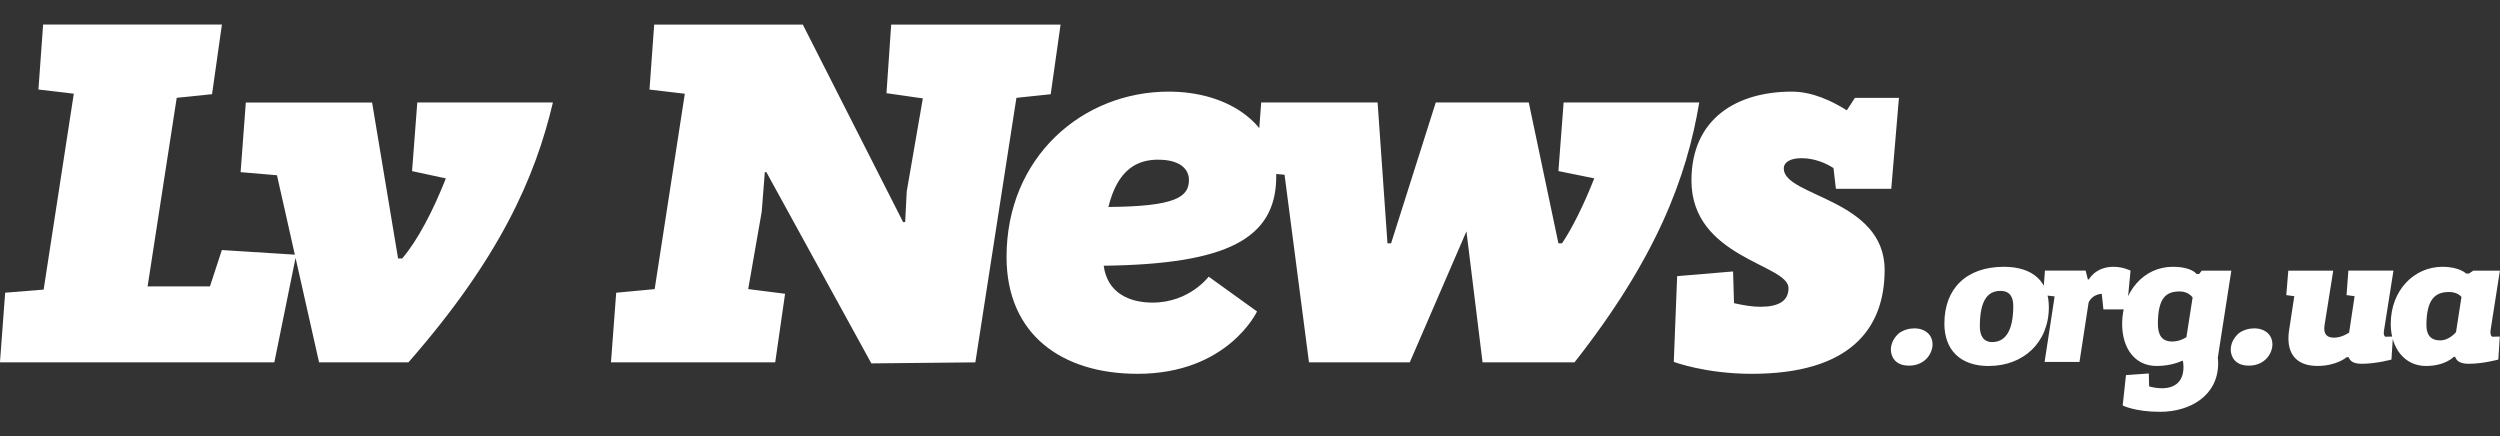 <?xml version="1.0" encoding="UTF-8"?>
<svg id="Layer_1" xmlns="http://www.w3.org/2000/svg" version="1.1" viewBox="0 0 580.3 101.3">
  <rect x="0" y="0" width="580.3" height="101.3" fill="#333333" stroke="none"/>
  <!-- Generator: Adobe Illustrator 29.4.0, SVG Export Plug-In . SVG Version: 2.1.0 Build 152)  -->
  <defs>
    <style>
      .st0 {
        fill: #fff;
      }
    </style>
  </defs>
  <path class="st0" d="M426.13,43.82h12.87l1.78-21.11h-10.21l-1.89,2.9c-3.44-2.17-7.99-4.34-12.76-4.34-12.65,0-23.3,6.15-23.3,20.63,0,17.97,22.53,19.42,22.53,24.97,0,3.02-2.33,4.34-6.55,4.34-1.89,0-4-.36-6.1-.84l-.22-7.36-12.98,1.09-.78,19.9s7.32,2.77,18.09,2.77c22.75,0,30.85-10.37,30.85-24.12,0-16.52-23.41-17.01-23.41-23.52,0-1.57,1.66-2.41,4.1-2.41,3.11,0,5.77,1.21,7.44,2.29l.56,4.82ZM291.54,39.96l6.63.6,5.67,43.54h23.4l13.15-30.4,3.74,30.4h21.35c19.06-24.25,26.05-42.94,28.95-60.31h-31.48l-1.21,15.92,8.32,1.69c-2.41,6.15-5.19,11.7-7.48,15.08h-.84l-6.88-32.69h-21.59l-10.37,32.69h-.84l-2.29-32.69h-27.02l-1.21,16.16ZM280.56,64.21s-4.46,6.03-13.03,6.03c-5.31,0-10.49-2.17-11.34-8.56,28.47-.36,40.05-6.15,40.05-20.75,0-12.06-10.98-19.66-24.97-19.66-20.02,0-37.63,15.2-37.63,38.36,0,18.09,12.91,27.14,30.4,27.14,20.99,0,27.74-14.47,27.74-14.47l-11.22-8.08ZM268.86,37.07c5.19,0,7.12,2.29,7.12,4.7,0,3.98-3.14,6.15-18.7,6.27,2.17-8.81,6.76-10.98,11.58-10.98M202.28,84.35l24.12-.24,9.53-61.4,7.96-.84,2.29-16.16h-39.32l-1.09,15.92,8.44,1.21-3.74,21.59-.36,7.12h-.48l-23.28-45.84h-34.5l-1.09,15.08,8.2.97-7,45.35-8.93.84-1.21,16.16h38.12l2.29-15.92-8.56-1.09,3.14-17.97.72-9.17h.36l24.37,44.39Z"/>
  <path class="st0" d="M95.65,39.72l7.84,1.69c-2.89,7.36-6.51,14.35-10.13,18.58h-.96l-6.03-36.19h-29.31l-1.21,16.16,8.44.72,9.77,43.42h20.75c21.23-24.24,29.43-42.94,33.53-60.31h-31.48l-1.21,15.92ZM8.93,20.78l8.2.97-7,45.47-8.93.72-1.21,16.16h63.69l5.07-24.97-17.25-1.09-2.77,8.44h-14.47l6.76-43.78,8.2-.84,2.29-16.16H10.01l-1.09,15.08Z"/>
  <path class="st0" d="M580.3,62.82h-6.19l-1.02.68h-.64s-1.53-1.57-5.51-1.57c-6.57,0-12,5.43-12,13.27,0,5.38,3.05,9.75,8.18,9.75,4.49,0,6.44-2.12,6.44-2.12h.34c.3.98,1.19,1.61,3.14,1.61,3.35,0,6.87-.98,6.87-.98l.34-5.34s-1.31.04-1.7.04c-.13,0-.47-.21-.47-1.02,0-.21,0-.47.08-.81l2.12-13.52ZM566.44,79.02c-2.2,0-3.22-1.27-3.22-3.52,0-6.15,2.12-7.72,5.26-7.72,1.78,0,2.63.85,2.88,1.14l-1.27,8.18c-.3.34-1.74,1.91-3.65,1.91M544.69,68.5l1.86.25-1.27,8.44s-1.61,1.19-3.52,1.19c-1.74,0-2.25-.93-2.25-2.12,0-.38.04-.76.13-1.19l1.95-12.25h-10.43l-.47,5.68,1.86.25-1.19,7.8c-.13.72-.17,1.36-.17,1.99,0,4.03,2.25,6.4,6.74,6.4s6.78-2.03,6.78-2.03h.47c.3.93,1.14,1.53,3.01,1.53,3.39,0,6.91-.98,6.91-.98l.34-5.34s-1.31.04-1.7.04c-.13,0-.47-.21-.42-1.1l2.25-14.25h-10.47l-.42,5.68ZM522,84.87c3.77,0,5.47-2.88,5.47-4.92,0-2.25-1.7-3.73-4.24-3.73-1.23,0-2.5.38-3.52,1.1-1.23,1.06-1.91,2.46-1.91,3.82,0,1.53.89,3.73,4.2,3.73M492.71,94.11s2.84,1.48,8.69,1.48c7,0,13.48-3.77,13.48-11.28,0-.42-.04-.85-.08-1.31l3.14-20.18h-6.87l-.59.76h-.64s-1.06-1.65-5.51-1.65c-6.7,0-11.74,5.77-11.74,13.23,0,5.72,2.97,9.79,8.01,9.79,3.56,0,5.85-1.19,5.85-1.19h.25c.08.51.13.98.13,1.44,0,3.26-1.87,4.92-5,4.92-1.02,0-2.03-.17-2.97-.42l-.08-3.01-5.3.38-.76,7.04ZM504.2,79.27c-2.33,0-3.31-1.44-3.31-4.07,0-6.15,1.95-7.55,5.09-7.55,1.82,0,2.76,1.1,2.97,1.4l-1.44,9.2c-.3.21-1.57,1.02-3.31,1.02M488.22,71.81h5.47l.85-8.99s-1.74-.89-3.94-.89c-4.24,0-5.72,2.93-5.72,2.93h-.25l-.51-2.04h-9.45l-.42,5.68,2.67.3-2.33,15.22h8.1l2.12-13.82c.17-.34.93-1.87,3.05-1.99l.38,3.6ZM461.63,84.95c8.1,0,13.95-5.51,13.95-13.65,0-5.89-3.65-9.37-10.43-9.37-8.73,0-13.82,5.05-13.82,13.19,0,5.98,3.56,9.84,10.3,9.84M462.44,79.4c-2.04,0-2.88-1.48-2.88-3.65,0-6.11,1.87-8.23,4.79-8.23,2.08,0,2.97,1.31,2.97,3.48,0,5.98-1.95,8.4-4.88,8.4M443.11,84.87c3.77,0,5.47-2.88,5.47-4.92,0-2.25-1.7-3.73-4.24-3.73-1.23,0-2.5.38-3.52,1.1-1.23,1.06-1.91,2.46-1.91,3.82,0,1.53.89,3.73,4.2,3.73"/>
</svg>